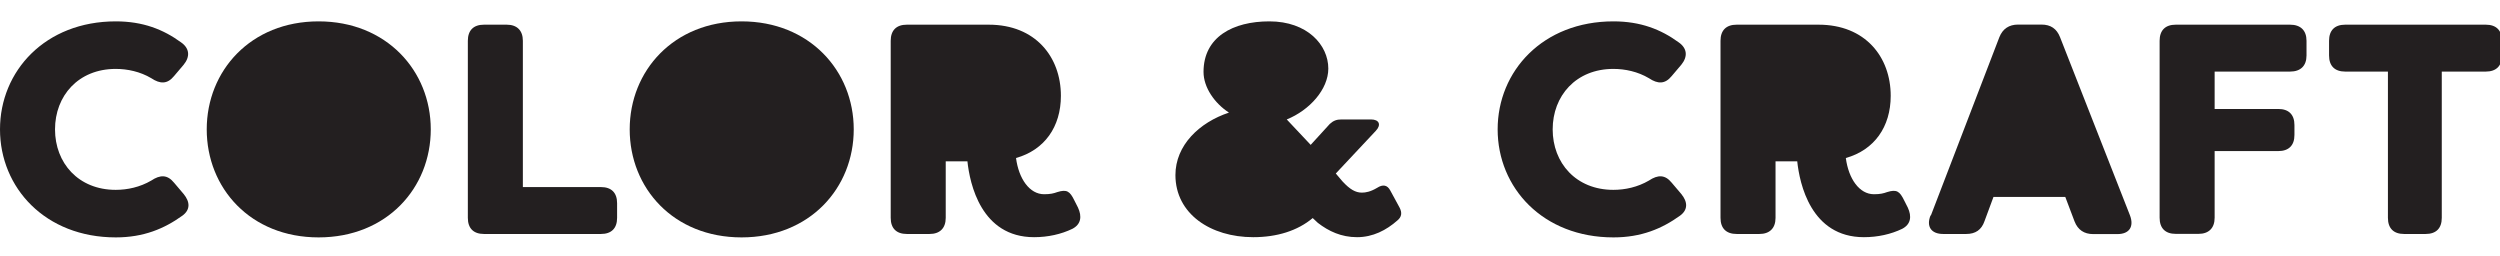 <svg xmlns="http://www.w3.org/2000/svg" fill="none" viewBox="0 0 234 24" height="24" width="234">
<g clip-path="url(#clip0_30_73)">
<path fill="#231F20" d="M0 12.11C0 6.65 4.23 2 10.84 2C13.39 2 15.29 2.76 16.94 3.96C17.75 4.52 17.81 5.3 17.19 6.06L16.29 7.12C15.67 7.88 15 7.88 14.16 7.32C13.12 6.7 11.92 6.45 10.83 6.45C7.33 6.45 5.15 8.97 5.15 12.11C5.15 15.25 7.33 17.77 10.83 17.77C11.92 17.77 13.1 17.52 14.16 16.9C15 16.34 15.67 16.34 16.29 17.1L17.19 18.16C17.81 18.92 17.81 19.64 17.08 20.18C15.37 21.41 13.44 22.22 10.84 22.22C4.23 22.22 0 17.57 0 12.11Z"></path>
<path fill="#231F20" d="M19.35 12.11C19.35 6.62 23.47 2 29.82 2C36.17 2 40.32 6.62 40.32 12.11C40.32 17.6 36.2 22.22 29.82 22.22C23.44 22.22 19.35 17.6 19.35 12.11Z"></path>
<path fill="#231F20" d="M43.79 20.4V3.82C43.79 2.84 44.32 2.31 45.3 2.31H47.43C48.38 2.31 48.94 2.84 48.94 3.82V17.51H56.25C57.23 17.51 57.76 18.04 57.76 19.02V20.39C57.76 21.37 57.23 21.9 56.25 21.9H45.3C44.32 21.9 43.79 21.37 43.79 20.39V20.4Z"></path>
<path fill="#231F20" d="M58.94 12.11C58.94 6.62 63.06 2 69.41 2C75.76 2 79.91 6.62 79.91 12.11C79.91 17.6 75.79 22.22 69.41 22.22C63.03 22.22 58.94 17.6 58.94 12.11Z"></path>
<path fill="#231F20" d="M90.54 15.1H88.52V20.39C88.52 21.37 87.96 21.9 87.01 21.9H84.88C83.9 21.9 83.37 21.37 83.37 20.39V3.82C83.37 2.84 83.9 2.31 84.88 2.31H92.55C96.92 2.31 99.3 5.33 99.3 8.97C99.3 11.88 97.76 14.04 95.1 14.79C95.35 16.72 96.36 18.18 97.73 18.18C98.32 18.18 98.63 18.1 98.96 17.98C99.86 17.7 100.14 17.9 100.56 18.76L100.9 19.43C101.29 20.27 101.18 21 100.37 21.42C99.33 21.92 98.1 22.2 96.79 22.2C91.83 22.2 90.77 17.19 90.55 15.09L90.54 15.1Z"></path>
<path fill="#231F20" d="M110.02 16.39C110.02 13.59 112.26 11.46 115.03 10.54C113.69 9.67 112.65 8.19 112.65 6.73C112.65 3.45 115.42 2 118.81 2C122.37 2 124.33 4.21 124.33 6.42C124.33 8.35 122.59 10.31 120.44 11.18L122.68 13.56L124.47 11.6C124.81 11.29 125.11 11.18 125.56 11.18H128.33C129.09 11.18 129.31 11.68 128.78 12.24L125.03 16.24L125.65 16.97C126.35 17.73 126.88 18.03 127.47 18.03C127.83 18.03 128.28 17.95 128.9 17.58C129.43 17.24 129.85 17.3 130.13 17.83L131 19.43C131.25 19.91 131.2 20.3 130.8 20.63C129.76 21.55 128.5 22.2 127.02 22.2C125.54 22.2 124.36 21.64 123.35 20.86L122.87 20.41C121.44 21.61 119.51 22.2 117.3 22.2C113.32 22.2 110.02 20.02 110.02 16.38V16.39Z"></path>
<path fill="#231F20" d="M140.18 12.11C140.18 6.65 144.41 2 151.02 2C153.57 2 155.47 2.76 157.12 3.96C157.93 4.52 157.99 5.3 157.37 6.06L156.47 7.12C155.85 7.88 155.18 7.88 154.34 7.32C153.3 6.7 152.1 6.45 151.01 6.45C147.51 6.45 145.33 8.97 145.33 12.11C145.33 15.25 147.51 17.77 151.01 17.77C152.1 17.77 153.28 17.52 154.34 16.9C155.18 16.34 155.85 16.34 156.47 17.1L157.37 18.16C157.99 18.92 157.99 19.64 157.26 20.18C155.55 21.41 153.62 22.22 151.02 22.22C144.41 22.22 140.18 17.57 140.18 12.11Z"></path>
<path fill="#231F20" d="M168.21 15.1H166.19V20.39C166.19 21.37 165.63 21.9 164.68 21.9H162.55C161.57 21.9 161.04 21.37 161.04 20.39V3.82C161.04 2.84 161.57 2.31 162.55 2.31H170.22C174.59 2.31 176.97 5.33 176.97 8.97C176.97 11.88 175.43 14.04 172.77 14.79C173.02 16.72 174.03 18.18 175.4 18.18C175.99 18.18 176.3 18.1 176.63 17.98C177.53 17.7 177.81 17.9 178.23 18.76L178.57 19.43C178.96 20.27 178.85 21 178.04 21.42C177 21.92 175.77 22.2 174.46 22.2C169.5 22.2 168.44 17.19 168.22 15.09L168.21 15.1Z"></path>
<path fill="#231F20" d="M180.73 20.17L187.14 3.48C187.45 2.7 188.04 2.3 188.9 2.3H191.08C191.95 2.3 192.51 2.69 192.82 3.48L199.37 20.17C199.76 21.21 199.31 21.91 198.19 21.91H195.92C195.08 21.91 194.49 21.52 194.18 20.73L193.31 18.43H186.59L185.75 20.7C185.47 21.51 184.91 21.9 184.04 21.9H181.88C180.76 21.9 180.28 21.2 180.7 20.16L180.73 20.17Z"></path>
<path fill="#231F20" d="M215.89 3.82V5.19C215.89 6.17 215.33 6.7 214.35 6.7H207.29V10.2H213.25C214.23 10.2 214.76 10.73 214.76 11.71V12.63C214.76 13.61 214.23 14.14 213.25 14.14H207.29V20.38C207.29 21.36 206.73 21.89 205.78 21.89H203.65C202.67 21.89 202.14 21.36 202.14 20.38V3.82C202.14 2.84 202.67 2.31 203.65 2.31H214.35C215.33 2.31 215.89 2.84 215.89 3.82Z"></path>
<path fill="#231F20" d="M234.18 3.82V5.19C234.18 6.17 233.65 6.7 232.67 6.7H228.55V20.39C228.55 21.37 228.02 21.9 227.04 21.9H225.02C224.04 21.9 223.51 21.37 223.51 20.39V6.7H219.51C218.53 6.7 218 6.17 218 5.19V3.82C218 2.84 218.53 2.31 219.51 2.31H232.67C233.65 2.31 234.18 2.84 234.18 3.82Z"></path>
</g>
<defs>
<clipPath id="clip0_30_73">
<rect fill="white" height="24" width="234"></rect>
</clipPath>
</defs>
</svg>
